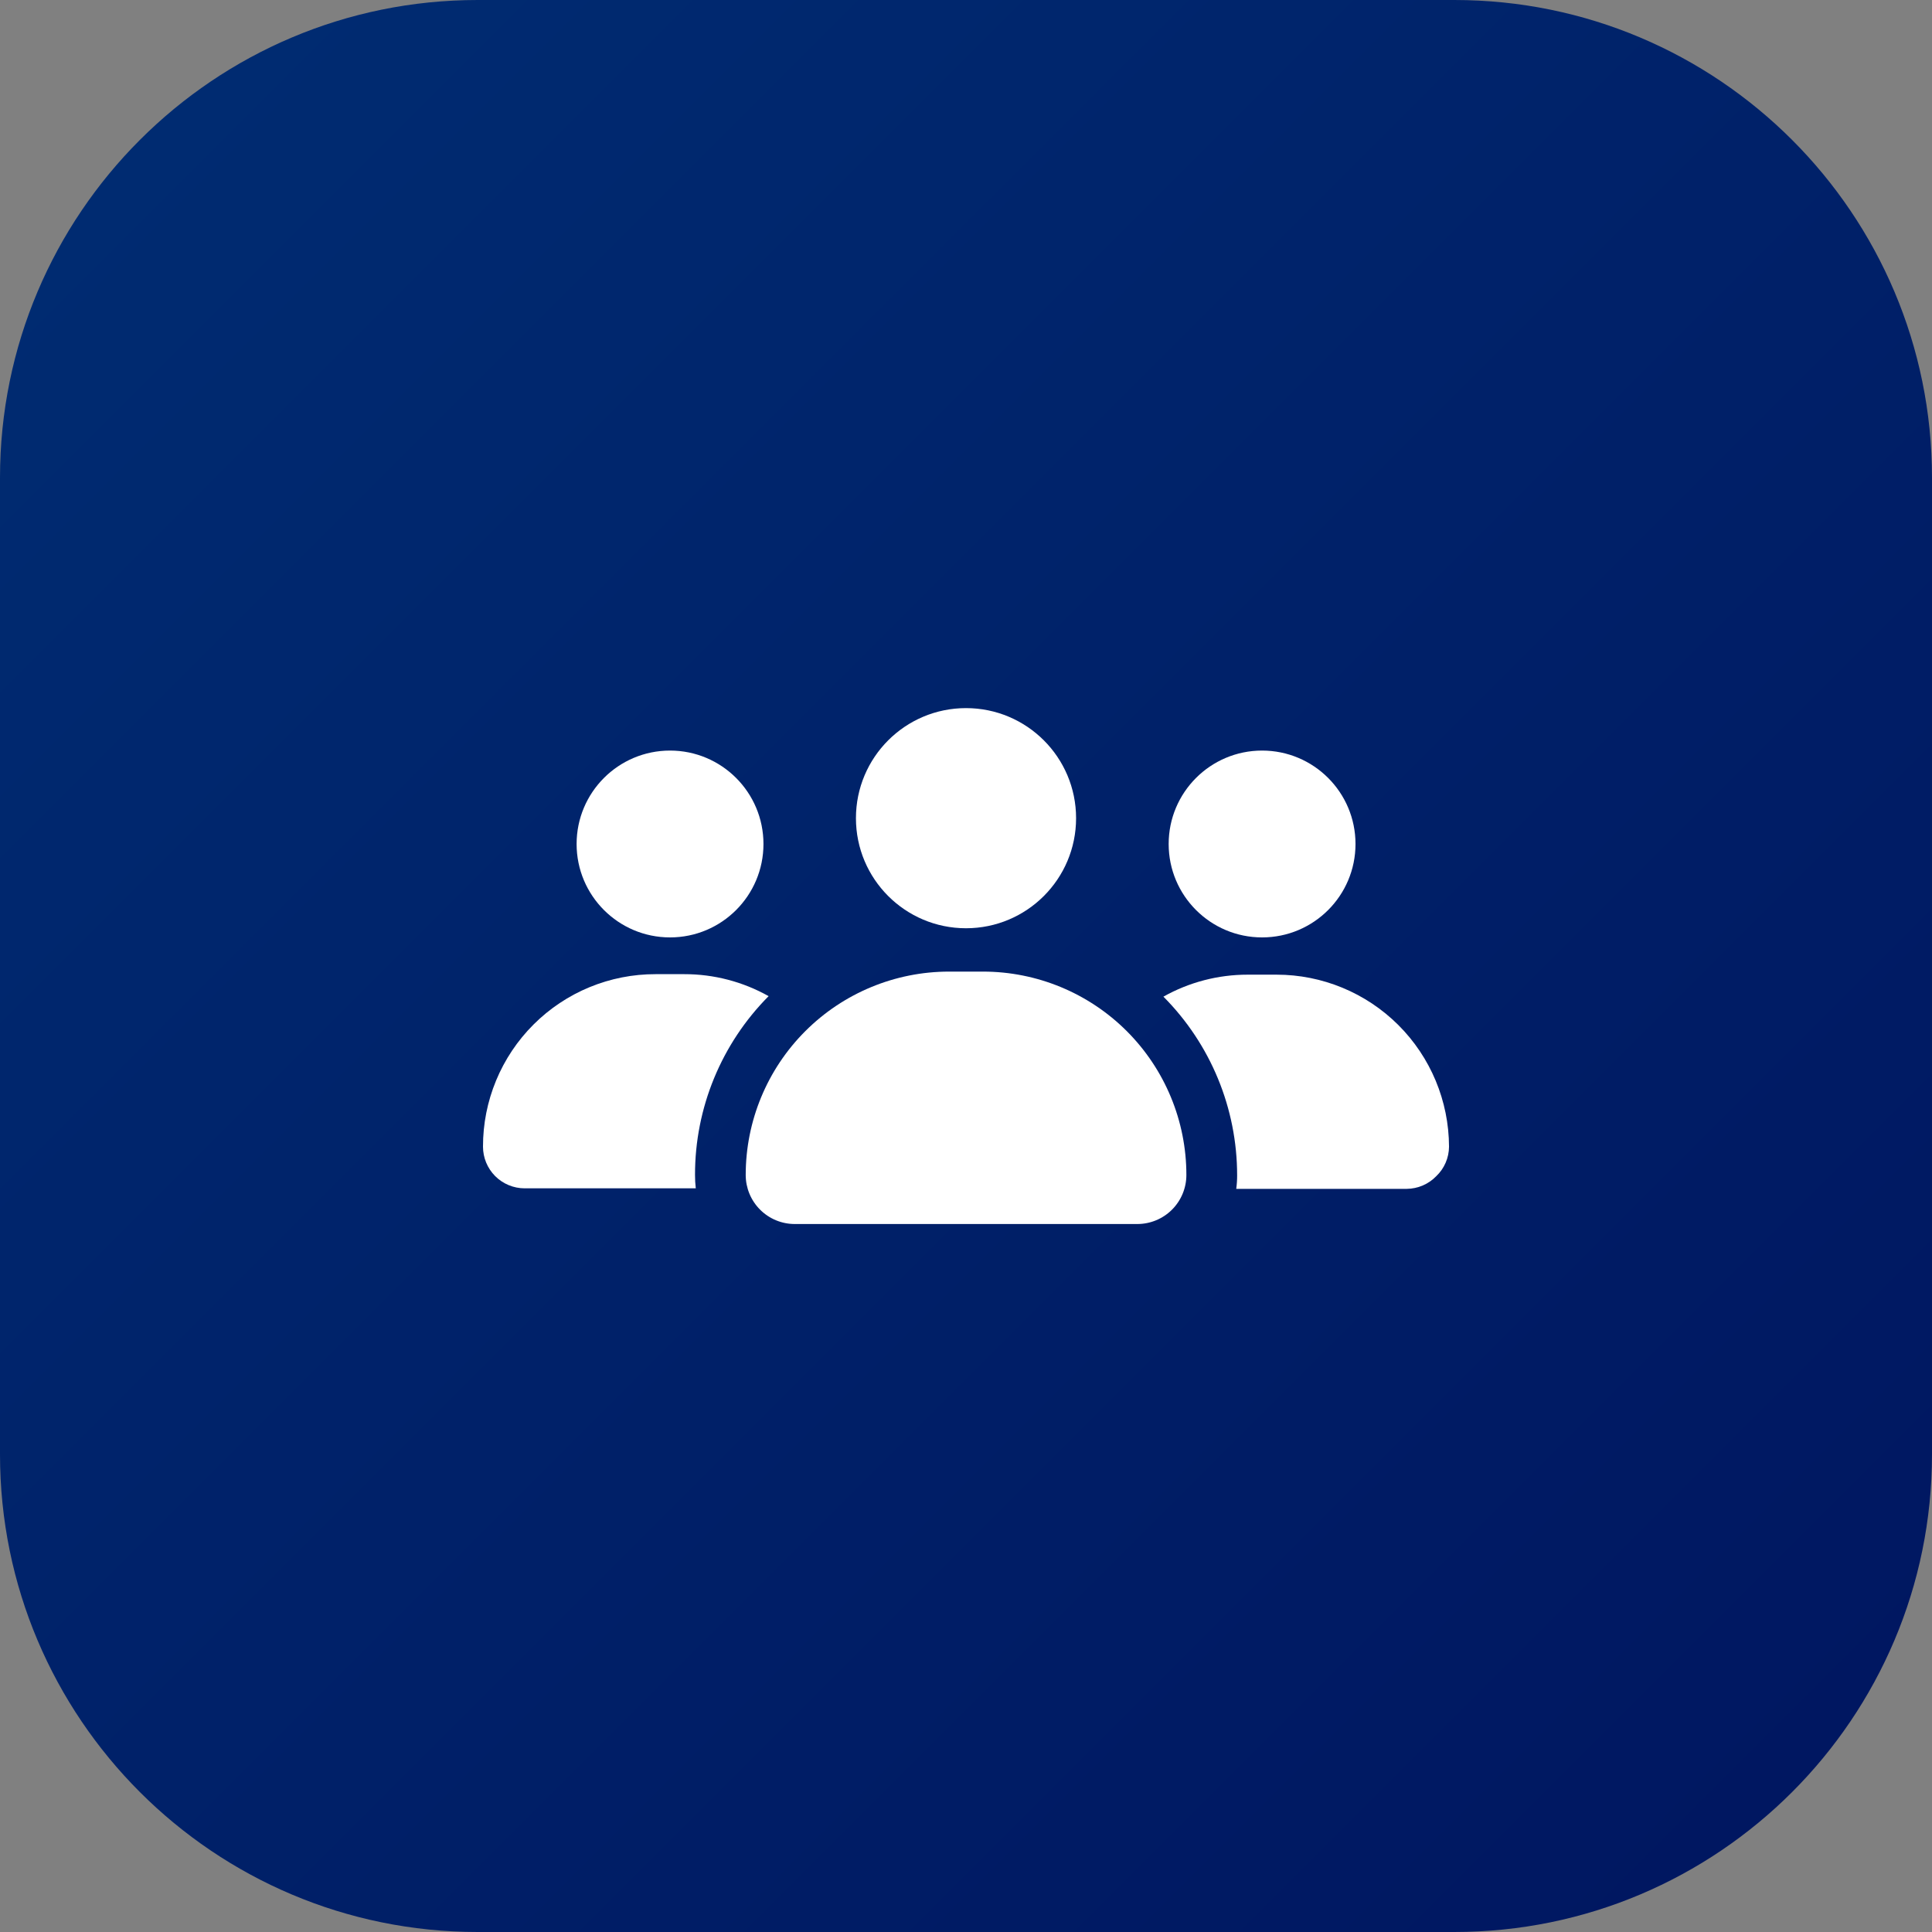 <svg width="89" height="89" viewBox="0 0 89 89" fill="none" xmlns="http://www.w3.org/2000/svg">
<rect x="0" y="0" width="89" height="89" fill="#808080" stroke="none"/>
<g clip-path="url(#clip0_5784_3470)">
<path d="M66.996 0H22.004C9.852 0 0 9.852 0 22.004V66.996C0 79.148 9.852 89 22.004 89H66.996C79.148 89 89 79.148 89 66.996V22.004C89 9.852 79.148 0 66.996 0Z" fill="url(#paint0_linear_5784_3470)"/>
<path d="M66.751 52.822C66.749 53.076 66.697 53.327 66.596 53.56C66.496 53.794 66.349 54.005 66.165 54.18C65.989 54.363 65.778 54.509 65.545 54.609C65.311 54.71 65.061 54.763 64.807 54.766H56.949C56.977 54.56 56.991 54.352 56.99 54.145C56.991 51.06 55.77 48.099 53.594 45.912C54.779 45.246 56.116 44.898 57.476 44.899H58.805C60.908 44.899 62.926 45.733 64.415 47.218C65.904 48.703 66.744 50.718 66.751 52.822Z" fill="white"/>
<path d="M58.14 43.183C60.516 43.183 62.443 41.257 62.443 38.88C62.443 36.503 60.516 34.576 58.14 34.576C55.763 34.576 53.836 36.503 53.836 38.88C53.836 41.257 55.763 43.183 58.14 43.183Z" fill="white"/>
<path d="M32.017 54.121C32.016 54.329 32.028 54.536 32.052 54.742H24.171C23.661 54.742 23.173 54.54 22.812 54.18C22.452 53.819 22.25 53.331 22.25 52.822C22.248 51.777 22.453 50.743 22.852 49.778C23.251 48.813 23.837 47.936 24.576 47.198C25.315 46.459 26.192 45.874 27.157 45.476C28.123 45.078 29.157 44.874 30.201 44.876H31.525C32.884 44.874 34.221 45.223 35.407 45.889C33.232 48.077 32.013 51.037 32.017 54.121Z" fill="white"/>
<path d="M30.866 43.183C33.243 43.183 35.17 41.257 35.17 38.88C35.17 36.503 33.243 34.576 30.866 34.576C28.489 34.576 26.562 36.503 26.562 38.88C26.562 41.257 28.489 43.183 30.866 43.183Z" fill="white"/>
<path d="M43.72 44.758H45.283C47.768 44.758 50.151 45.745 51.908 47.502C53.665 49.259 54.652 51.642 54.652 54.126C54.652 54.726 54.414 55.3 53.99 55.724C53.566 56.148 52.991 56.386 52.392 56.386H36.612C36.012 56.386 35.437 56.148 35.014 55.724C34.59 55.3 34.352 54.726 34.352 54.126C34.352 51.642 35.339 49.259 37.096 47.502C38.852 45.745 41.235 44.758 43.72 44.758Z" fill="white"/>
<path d="M44.5 42.761C47.301 42.761 49.571 40.491 49.571 37.691C49.571 34.89 47.301 32.62 44.5 32.62C41.7 32.62 39.43 34.89 39.43 37.691C39.43 40.491 41.7 42.761 44.5 42.761Z" fill="white"/>
</g>
<defs>
<linearGradient id="paint0_linear_5784_3470" x1="6.447" y1="6.447" x2="82.553" y2="82.553" gradientUnits="userSpaceOnUse">
<stop stop-color="#002B71"/>
<stop offset="1" stop-color="#001761"/>
</linearGradient>
<clipPath id="clip0_5784_3470">
<rect width="89" height="89" fill="white"/>
</clipPath>
</defs>
</svg>
